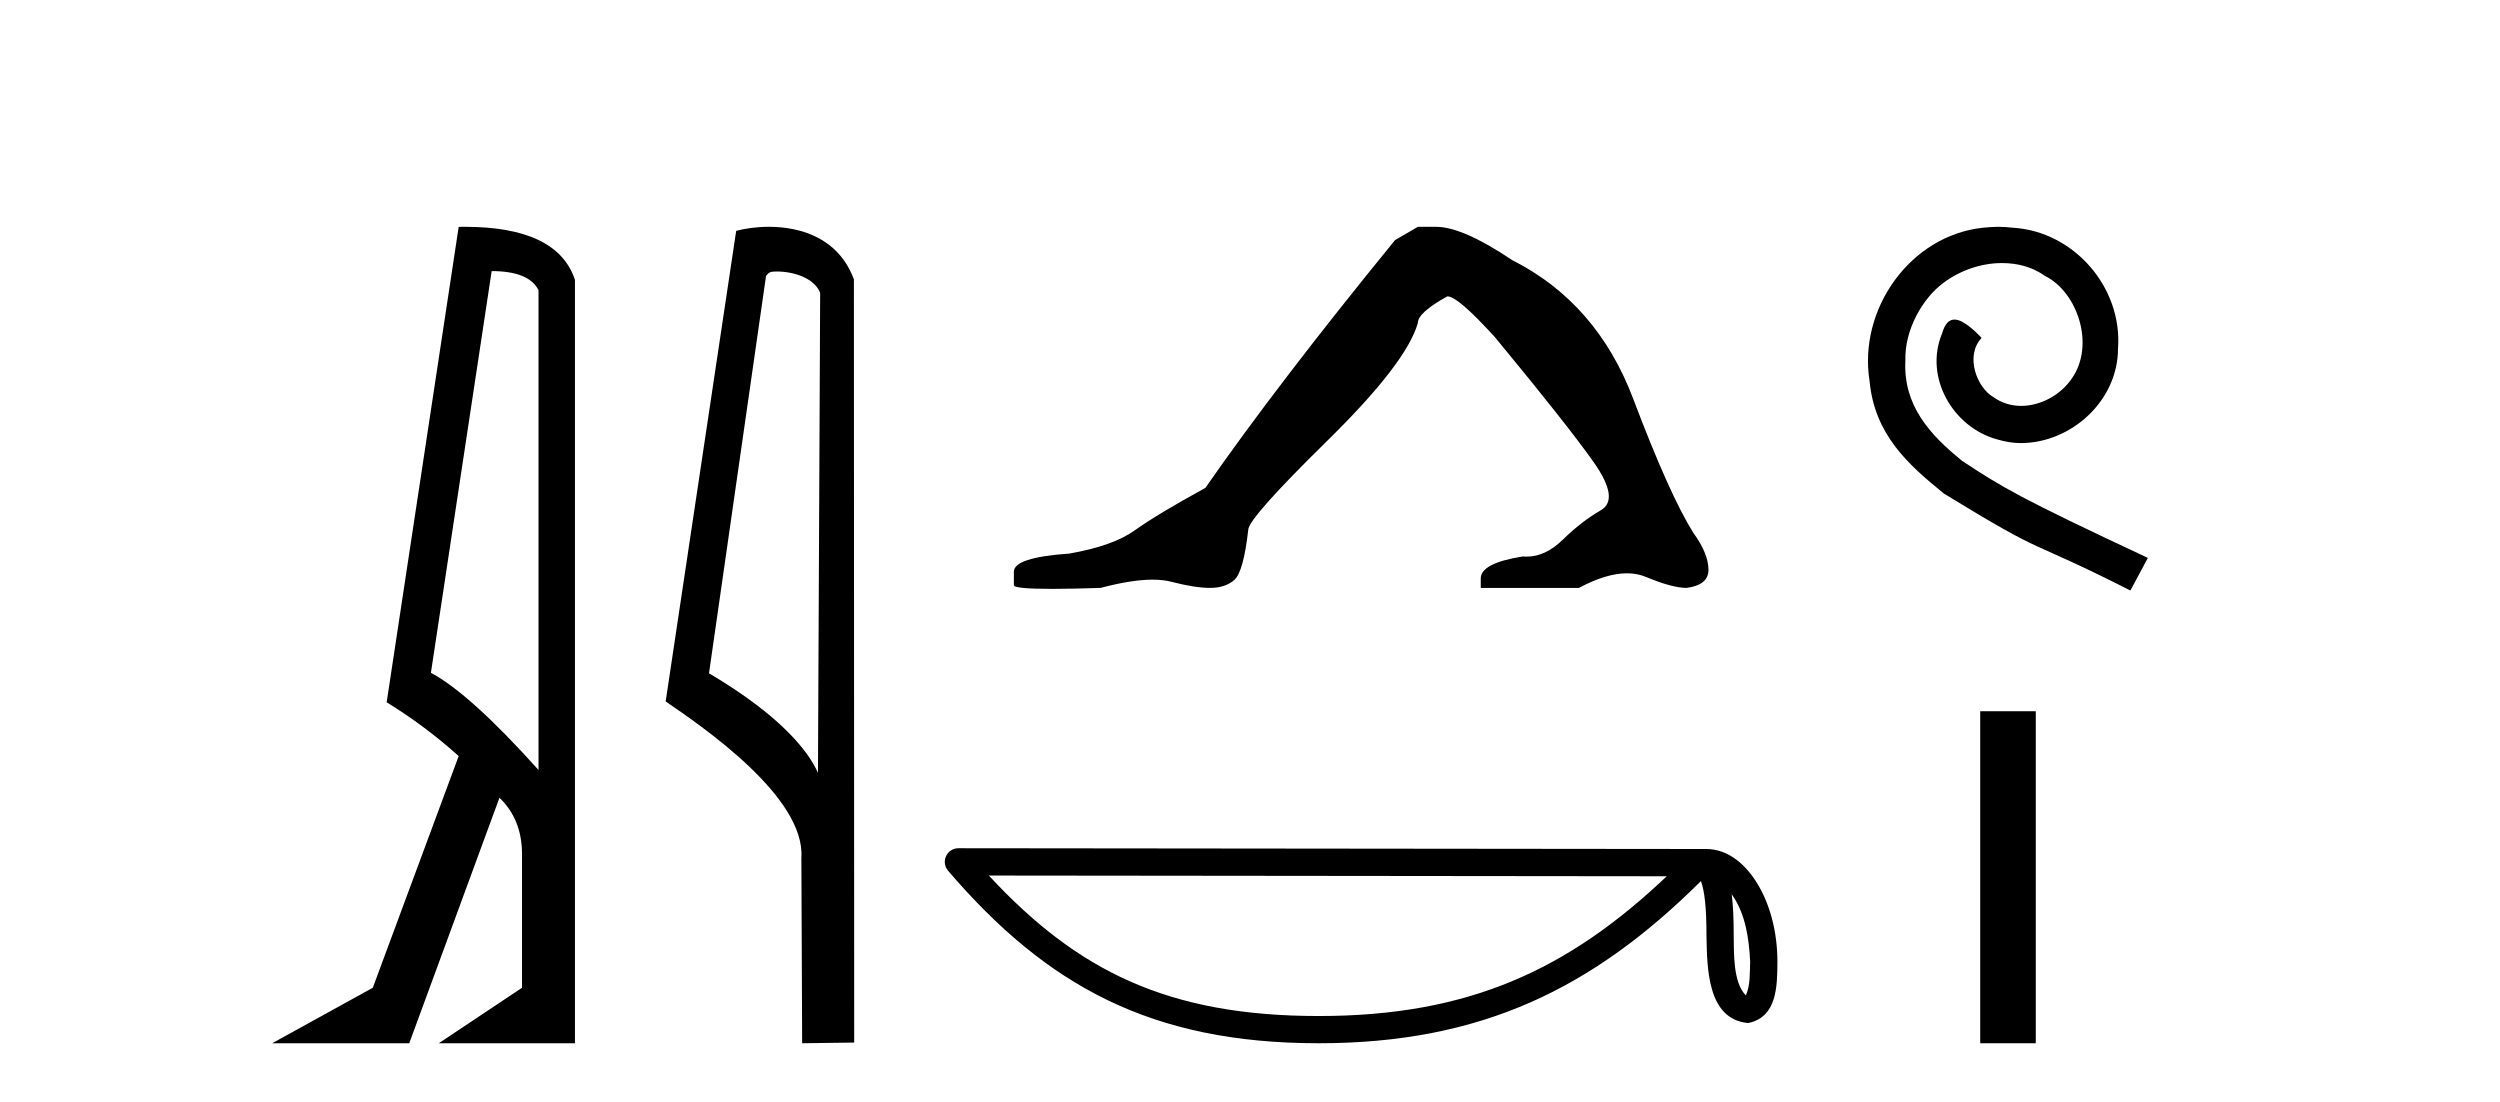 <?xml version='1.0' encoding='UTF-8' standalone='yes'?><svg xmlns='http://www.w3.org/2000/svg' xmlns:xlink='http://www.w3.org/1999/xlink' width='93.0' height='41.0' ><path d='M 18.29 10.085 Q 19.677 10.085 20.033 10.795 L 20.033 28.643 Q 17.483 25.803 16.03 25.028 L 18.29 10.085 ZM 17.285 8.437 Q 17.175 8.437 17.063 8.439 L 14.384 26.125 Q 15.805 26.997 17.063 28.126 L 13.868 36.744 L 10.124 38.809 L 15.224 38.809 L 18.58 29.676 Q 19.419 30.482 19.419 31.773 L 19.419 36.744 L 16.321 38.809 L 21.388 38.809 L 21.388 10.408 Q 20.731 8.437 17.285 8.437 Z' style='fill:#000000;stroke:none' /><path d='M 28.898 10.1 C 29.522 10.1 30.287 10.34 30.51 10.89 L 30.428 28.751 L 30.428 28.751 C 30.111 28.034 29.17 26.699 26.375 25.046 L 28.497 10.263 C 28.596 10.157 28.594 10.1 28.898 10.1 ZM 30.428 28.751 L 30.428 28.751 C 30.428 28.751 30.428 28.751 30.428 28.751 L 30.428 28.751 L 30.428 28.751 ZM 28.601 8.437 C 28.123 8.437 27.691 8.505 27.386 8.588 L 24.763 26.094 C 26.15 27.044 29.963 29.648 29.811 31.91 L 29.84 38.809 L 31.776 38.783 L 31.765 10.393 C 31.19 8.837 29.759 8.437 28.601 8.437 Z' style='fill:#000000;stroke:none' /><path d='M 52.744 8.437 L 51.894 8.933 Q 47.499 14.321 44.84 18.149 Q 43.033 19.141 42.217 19.726 Q 41.402 20.311 39.772 20.594 Q 37.716 20.736 37.716 21.268 L 37.716 21.303 L 37.716 21.764 Q 37.692 21.906 39.134 21.906 Q 39.854 21.906 40.941 21.87 Q 42.099 21.563 42.879 21.563 Q 43.269 21.563 43.564 21.64 Q 44.45 21.87 45.018 21.87 Q 45.585 21.87 45.921 21.569 Q 46.258 21.268 46.435 19.708 Q 46.435 19.283 49.377 16.394 Q 52.319 13.505 52.744 12.017 Q 52.744 11.627 53.843 11.024 Q 54.233 11.024 55.615 12.548 Q 58.309 15.809 59.284 17.192 Q 60.259 18.574 59.55 18.982 Q 58.841 19.389 58.132 20.08 Q 57.489 20.707 56.788 20.707 Q 56.716 20.707 56.643 20.701 Q 55.084 20.949 55.084 21.516 L 55.084 21.87 L 58.735 21.87 Q 59.751 21.327 60.523 21.327 Q 60.909 21.327 61.233 21.463 Q 62.208 21.87 62.74 21.87 Q 63.555 21.764 63.555 21.197 Q 63.555 20.594 62.988 19.815 Q 62.102 18.397 60.755 14.835 Q 59.408 11.272 56.254 9.677 Q 54.41 8.437 53.418 8.437 Z' style='fill:#000000;stroke:none' /><path d='M 64.418 33.263 C 64.937 33.998 65.062 34.906 65.106 35.78 C 65.087 36.194 65.118 36.641 64.947 37.029 C 64.462 36.547 64.505 35.433 64.494 34.809 C 64.494 34.195 64.474 33.691 64.418 33.263 ZM 36.785 32.57 L 62.003 32.597 C 58.319 36.089 54.625 37.796 49.057 37.796 C 43.467 37.796 40.084 36.131 36.785 32.57 ZM 35.653 31.554 C 35.455 31.554 35.275 31.669 35.193 31.849 C 35.11 32.029 35.139 32.241 35.268 32.391 C 38.932 36.667 42.82 38.809 49.057 38.809 C 55.128 38.809 59.275 36.751 63.275 32.776 C 63.412 33.157 63.481 33.756 63.481 34.809 C 63.506 35.98 63.497 37.921 65.033 38.057 C 66.114 37.834 66.113 36.679 66.12 35.78 C 66.12 34.675 65.85 33.673 65.398 32.911 C 64.947 32.15 64.279 31.583 63.47 31.583 L 35.654 31.554 C 35.654 31.554 35.653 31.554 35.653 31.554 Z' style='fill:#000000;stroke:none' /><path d='M 74.331 8.437 C 74.143 8.437 73.955 8.454 73.767 8.471 C 71.051 8.761 69.12 11.512 69.548 14.177 C 69.735 16.158 70.965 17.269 72.315 18.362 C 76.33 20.822 75.202 19.917 79.251 21.967 L 79.9 20.754 C 75.083 18.499 74.502 18.14 72.998 17.149 C 71.768 16.158 70.795 15.065 70.88 13.408 C 70.846 12.263 71.529 11.085 72.298 10.521 C 72.913 10.06 73.699 9.786 74.468 9.786 C 75.048 9.786 75.595 9.923 76.073 10.265 C 77.286 10.863 77.952 12.844 77.064 14.091 C 76.654 14.689 75.92 15.099 75.185 15.099 C 74.826 15.099 74.468 14.997 74.16 14.775 C 73.545 14.433 73.084 13.237 73.716 12.571 C 73.425 12.263 73.015 11.888 72.708 11.888 C 72.503 11.888 72.349 12.041 72.247 12.4 C 71.563 14.04 72.657 15.902 74.297 16.346 C 74.587 16.432 74.878 16.483 75.168 16.483 C 77.047 16.483 78.79 14.911 78.79 12.964 C 78.96 10.692 77.15 8.608 74.878 8.471 C 74.707 8.454 74.519 8.437 74.331 8.437 Z' style='fill:#000000;stroke:none' /><path d='M 73.664 26.458 L 73.664 38.809 L 75.731 38.809 L 75.731 26.458 Z' style='fill:#000000;stroke:none' /></svg>